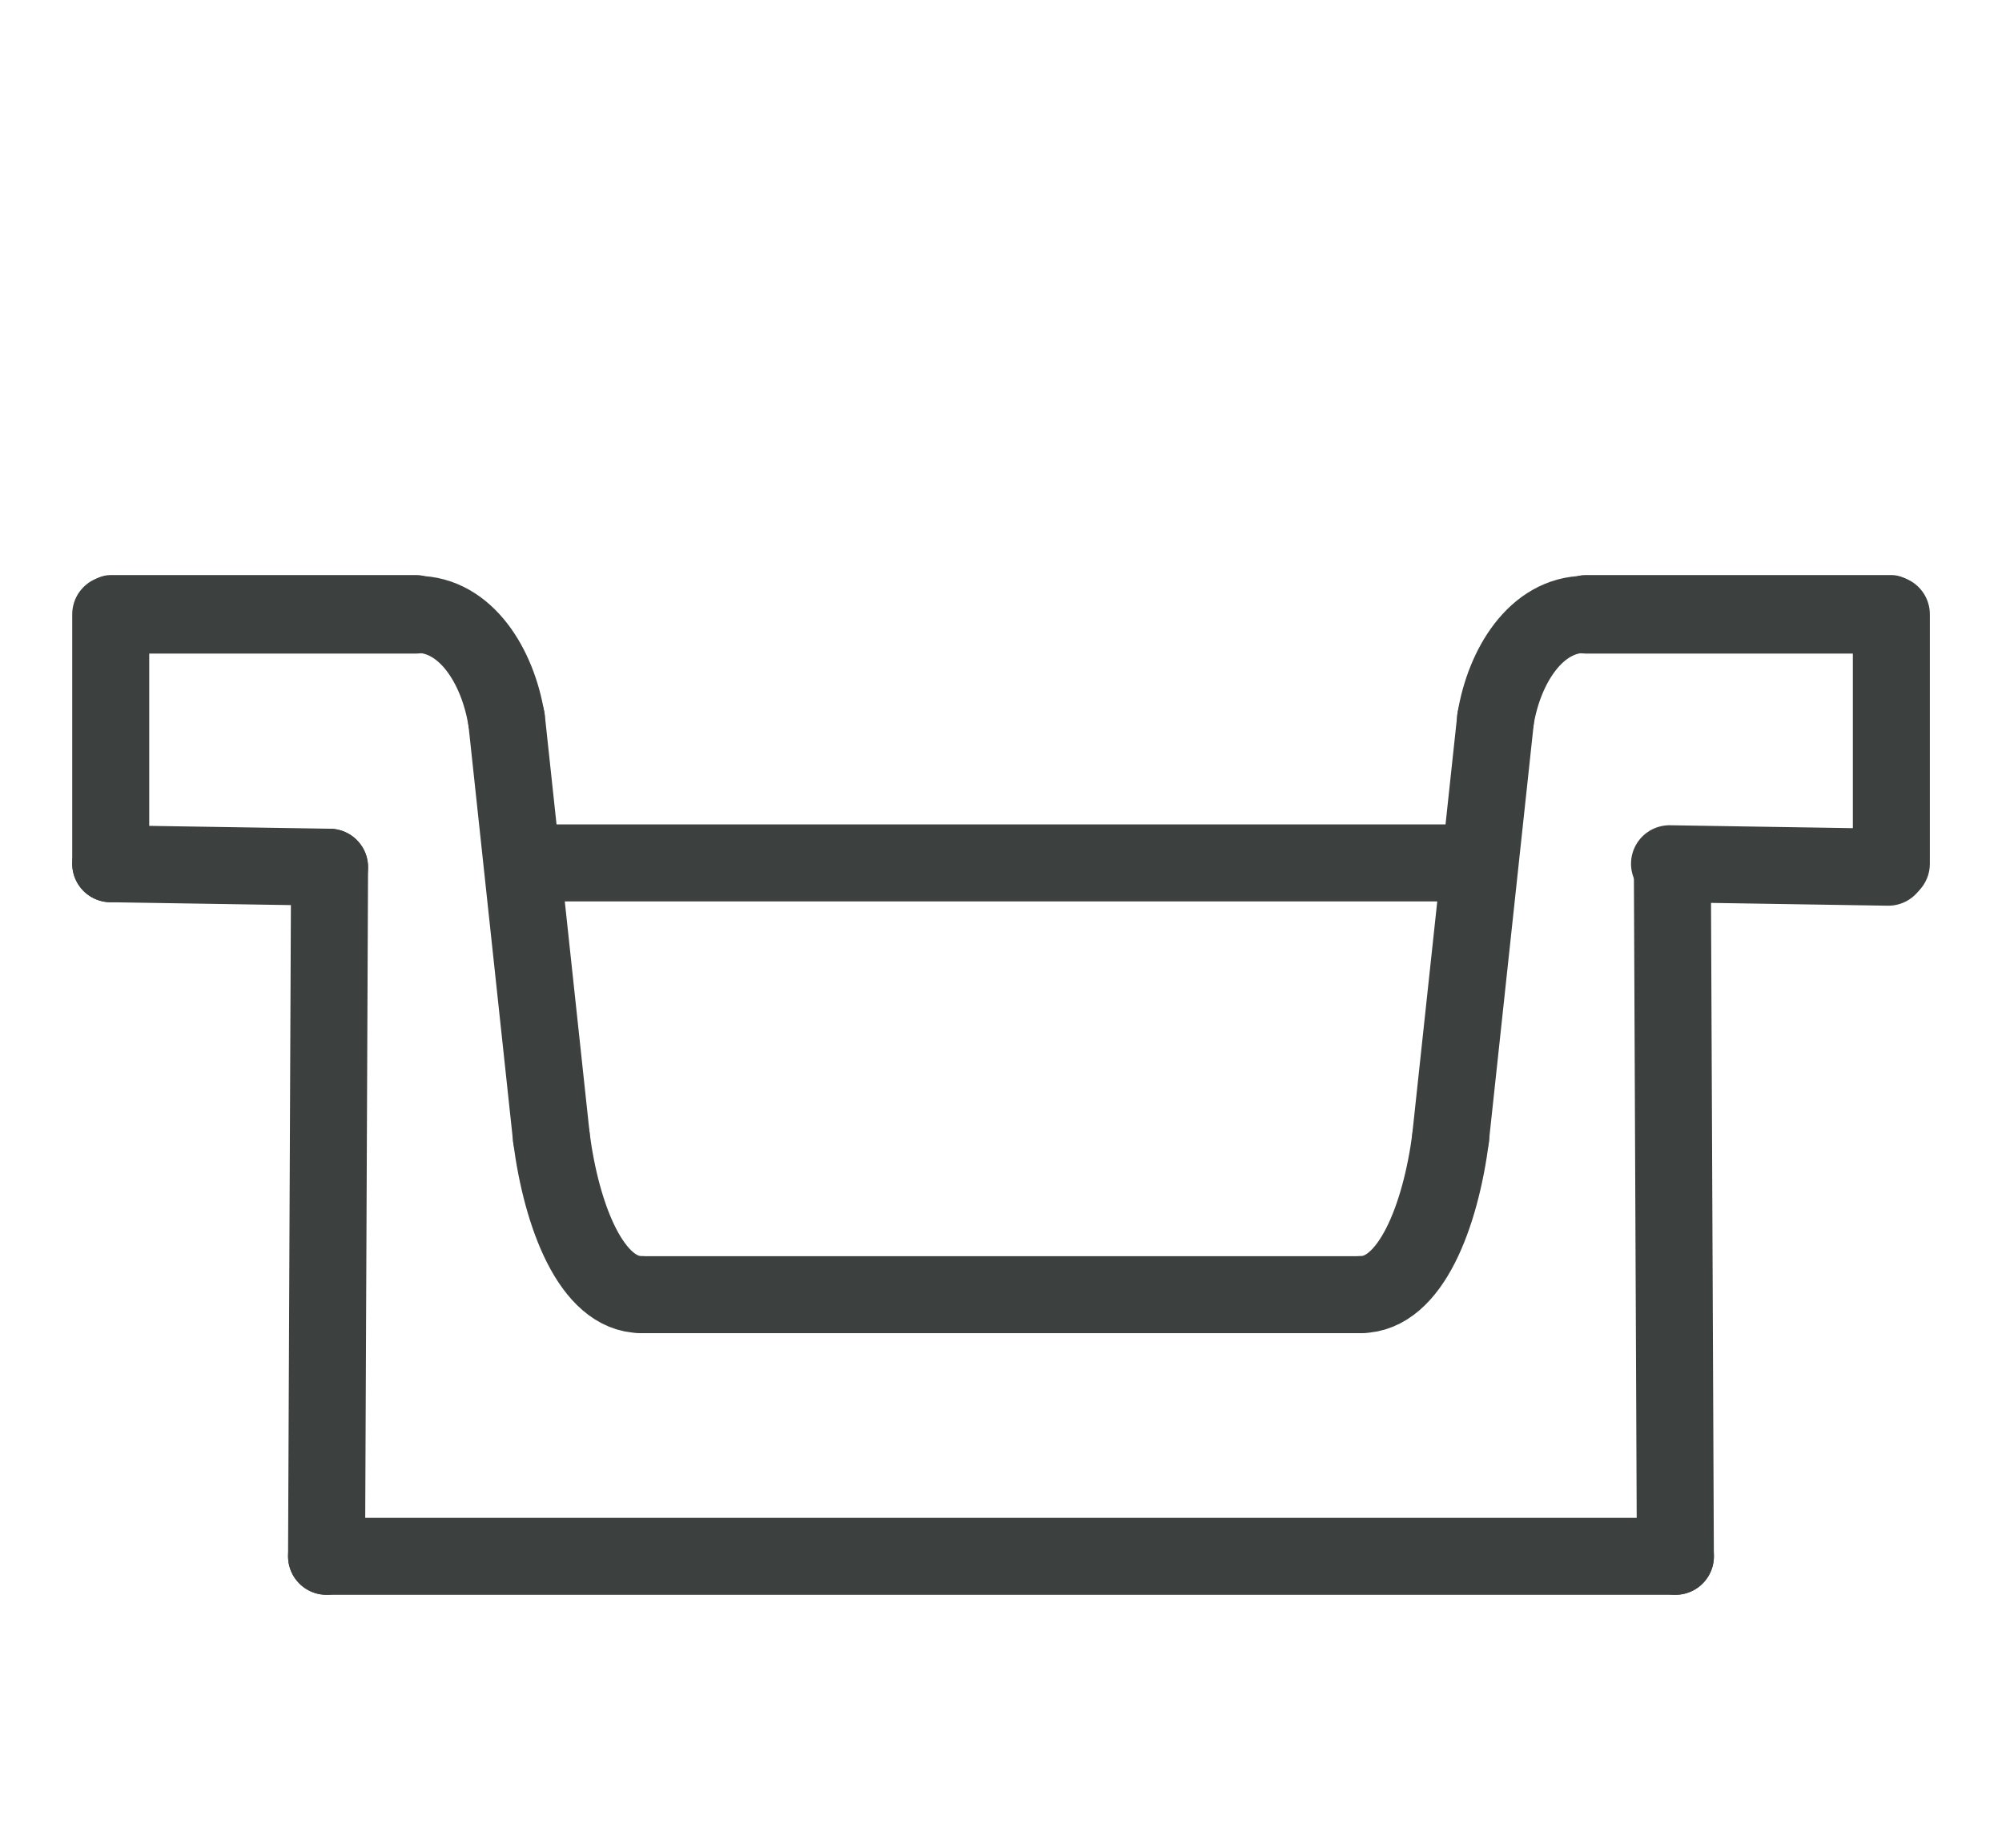 <svg width="26" height="24" viewBox="0 0 26 24" fill="none" xmlns="http://www.w3.org/2000/svg">
<path d="M4.241 20.215H21.759" stroke="#3C4140" stroke-miterlimit="10" stroke-linecap="round" stroke-linejoin="round"/>
<path d="M17.672 16.816H8.329" stroke="#3C4140" stroke-miterlimit="10" stroke-linecap="round" stroke-linejoin="round"/>
<path d="M1.438 11.219V7.979" stroke="#3C4140" stroke-miterlimit="10" stroke-linecap="round" stroke-linejoin="round"/>
<path d="M7.161 14.776L6.578 9.339" stroke="#3C4140" stroke-miterlimit="10" stroke-linecap="round" stroke-linejoin="round"/>
<path d="M5.408 7.979C6.054 7.979 6.465 8.659 6.576 9.339" stroke="#3C4140" stroke-miterlimit="10" stroke-linecap="round" stroke-linejoin="round"/>
<path d="M8.329 16.815C7.683 16.815 7.293 15.796 7.161 14.776" stroke="#3C4140" stroke-miterlimit="10" stroke-linecap="round" stroke-linejoin="round"/>
<path d="M1.438 8.489C1.196 8.489 1 8.26 1 7.979C1 7.697 1.196 7.469 1.438 7.469V8.489ZM5.408 8.489H1.438V7.469H5.408V8.489ZM5.408 7.469C5.65 7.469 5.846 7.697 5.846 7.979C5.846 8.26 5.65 8.489 5.408 8.489V7.469Z" fill="#3C4140"/>
<path d="M18.839 14.776L19.423 9.339" stroke="#3C4140" stroke-miterlimit="10" stroke-linecap="round" stroke-linejoin="round"/>
<path d="M20.591 7.979C19.945 7.979 19.534 8.659 19.423 9.339" stroke="#3C4140" stroke-miterlimit="10" stroke-linecap="round" stroke-linejoin="round"/>
<path d="M17.672 16.815C18.318 16.815 18.708 15.796 18.84 14.776" stroke="#3C4140" stroke-miterlimit="10" stroke-linecap="round" stroke-linejoin="round"/>
<path d="M6.87 11.208H19.132" stroke="#3C4140" stroke-miterlimit="2.613" stroke-linejoin="round"/>
<path d="M1.438 11.219L4.28 11.264" stroke="#3C4140" stroke-miterlimit="10" stroke-linecap="round" stroke-linejoin="round"/>
<path d="M4.241 20.214L4.28 11.264" stroke="#3C4140" stroke-miterlimit="10" stroke-linecap="round" stroke-linejoin="round"/>
<path d="M24.563 11.219V7.979" stroke="#3C4140" stroke-miterlimit="10" stroke-linecap="round" stroke-linejoin="round"/>
<path d="M24.562 8.489V7.469C24.804 7.469 25 7.697 25 7.979C25 8.26 24.804 8.489 24.562 8.489ZM20.591 8.489V7.469H24.562V8.489H20.591ZM20.591 7.469V8.489C20.349 8.489 20.153 8.26 20.153 7.979C20.153 7.697 20.349 7.469 20.591 7.469Z" fill="#3C4140"/>
<path d="M21.758 20.214L21.719 11.264" stroke="#3C4140" stroke-miterlimit="10" stroke-linecap="round" stroke-linejoin="round"/>
<path d="M21.682 11.219L24.523 11.264" stroke="#3C4140" stroke-miterlimit="10" stroke-linecap="round" stroke-linejoin="round"/>
</svg>
